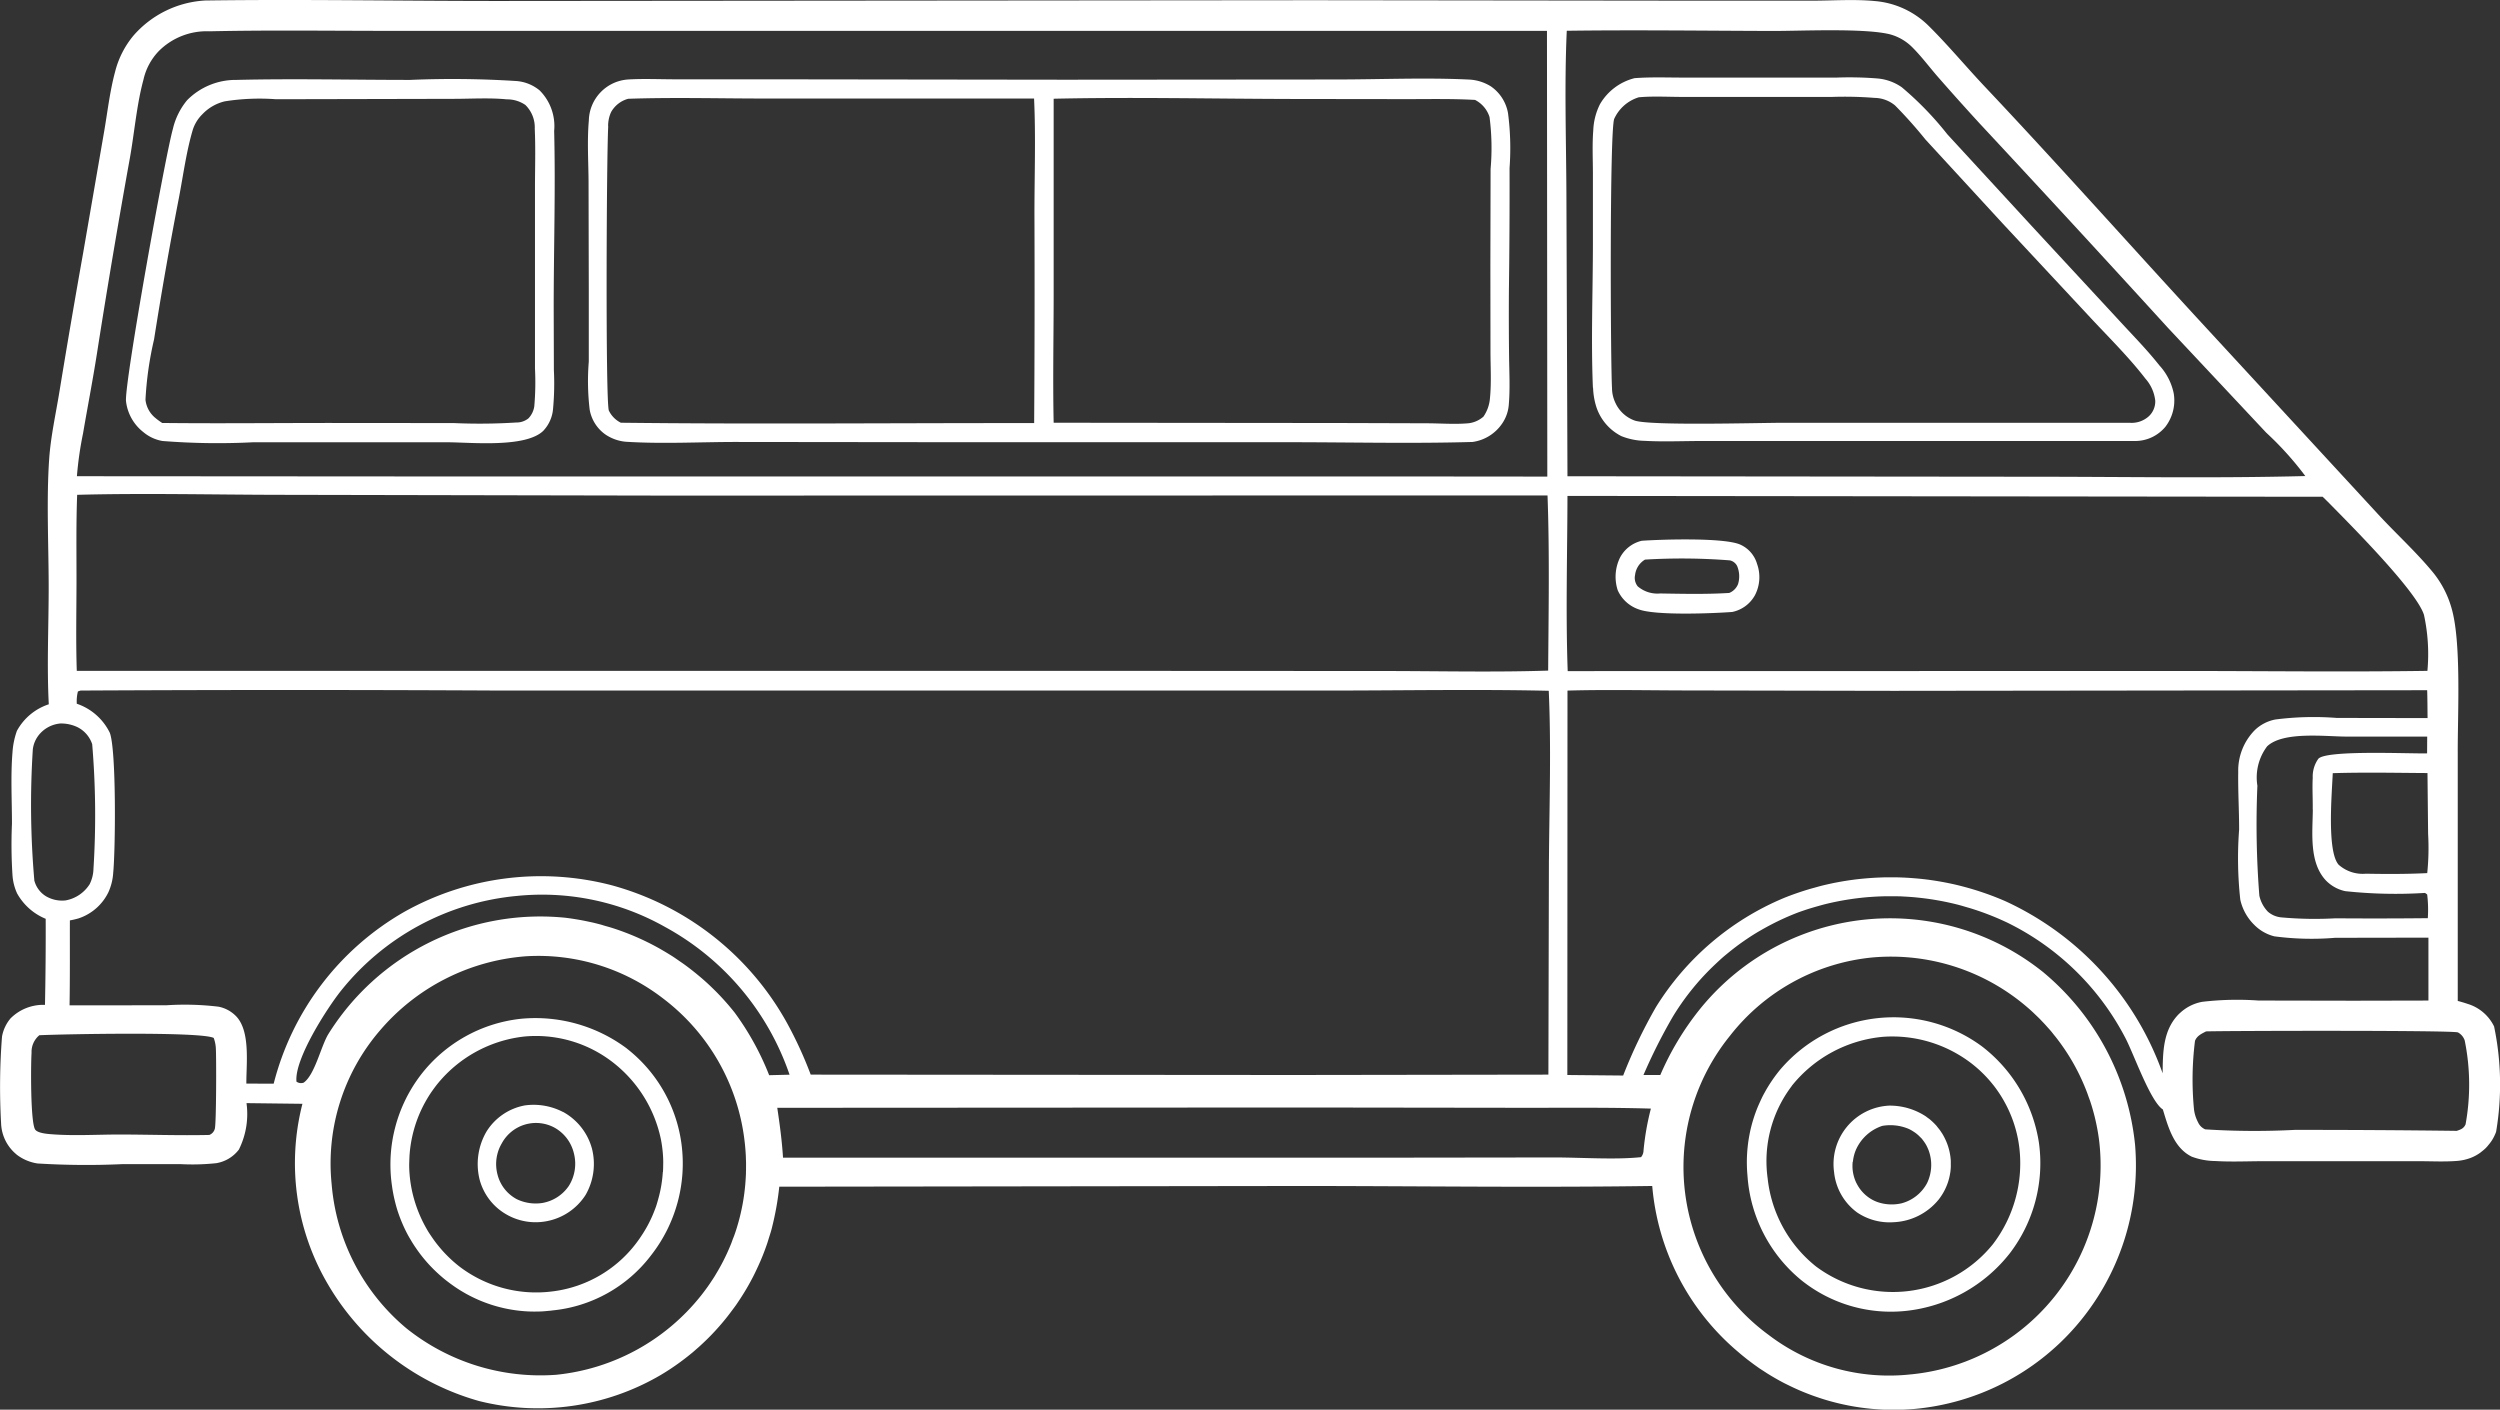 <svg xmlns="http://www.w3.org/2000/svg" xmlns:xlink="http://www.w3.org/1999/xlink" width="140" height="78.942" viewBox="0 0 140 78.942"><rect x="0" y="0" width="140" height="78.942" fill="#333333" stroke="none"/><defs><clipPath id="clip-path"><rect id="Rectangle_3409" data-name="Rectangle 3409" width="140" height="78.942" fill="#fff"></rect></clipPath></defs><g id="Groupe_6325" data-name="Groupe 6325" clip-path="url(#clip-path)"><path id="Trac&#xE9;_4752" data-name="Trac&#xE9; 4752" d="M.919,64.648a2.542,2.542,0,0,0,1.18.506,44.415,44.415,0,0,0,4.724.039h3.319a12.637,12.637,0,0,0,1.969-.055,2,2,0,0,0,1.267-.763,4.461,4.461,0,0,0,.426-2.6l3.132.038a13.382,13.382,0,0,0,1.4,10.06,14.282,14.282,0,0,0,8.5,6.587A13.593,13.593,0,0,0,37,77q.143-.085.283-.173t.279-.18q.138-.092.274-.187t.27-.193q.134-.1.265-.2t.26-.206q.129-.1.255-.212t.25-.219q.123-.111.244-.225t.239-.23q.118-.116.233-.236t.227-.242q.112-.122.221-.247t.215-.252q.106-.127.209-.258t.2-.262q.1-.133.2-.267t.19-.272q.093-.137.183-.276t.177-.281q.087-.141.17-.285t.163-.289q.079-.145.156-.293t.148-.3q.072-.149.141-.3t.134-.3q.065-.152.127-.307t.119-.31q.058-.156.112-.312t.1-.315q.05-.158.1-.317t.089-.32a16.541,16.541,0,0,0,.407-2.279l29.5-.04c6.457.006,12.929.093,19.385,0a13.678,13.678,0,0,0,4.807,9.289q.126.109.254.214t.259.208q.131.1.264.2t.269.195q.136.1.274.188t.279.181q.14.089.283.174t.287.167q.145.082.291.16t.3.152q.149.074.3.145t.3.137q.152.067.306.13t.309.122q.155.059.312.114t.315.107q.158.052.317.1t.319.091q.16.043.322.083t.324.075q.162.035.325.067t.327.059q.164.027.328.05t.329.042q.165.019.33.034t.331.026q.166.011.332.018t.332.009q.166,0,.332,0t.332-.008q.166-.006.332-.016t.331-.024a13.594,13.594,0,0,0,9.068-4.631A13.746,13.746,0,0,0,119.563,64.1a14.478,14.478,0,0,0-5.134-9.65,13.692,13.692,0,0,0-19.265,2.1A15.975,15.975,0,0,0,92.977,60.2l-.943,0a30.711,30.711,0,0,1,1.656-3.286q.151-.248.312-.489t.332-.476q.171-.235.352-.462t.37-.447q.19-.22.389-.431t.406-.415q.207-.2.423-.4t.439-.38q.224-.185.454-.361t.469-.342q.238-.166.483-.323t.5-.3q.251-.146.508-.281t.519-.261q.262-.125.529-.239t.538-.217q.177-.063.355-.123t.358-.114q.18-.054.361-.105t.363-.1q.182-.046.365-.087t.368-.078q.184-.037.369-.069t.371-.06q.186-.028.372-.051t.374-.042q.187-.019.374-.032t.375-.023q.188-.009.375-.014t.376,0q.188,0,.376,0t.376.014q.188.009.375.023t.374.033q.187.019.374.042t.372.051q.186.028.371.06t.369.069q.184.037.367.078t.366.087q.182.046.363.1t.361.105q.18.055.358.114t.355.123q.177.064.352.132t.349.14q.173.072.345.149t.341.157a14.775,14.775,0,0,1,6.6,6.442c.473.89,1.4,3.564,2.107,4.019.3.984.612,2.15,1.621,2.645a3.894,3.894,0,0,0,1.323.243c.865.053,1.755.012,2.623.009l4.541,0,4.22,0c.7,0,1.429.04,2.127-.014a2.757,2.757,0,0,0,.824-.187c.04-.016.079-.034.118-.052s.077-.038.115-.058.075-.042.111-.064.073-.045.108-.07.07-.049.1-.075.068-.053.1-.08.065-.056.1-.086.062-.06.091-.091.059-.063.087-.1.055-.065.082-.1.052-.068.076-.1.048-.071.071-.107.044-.073.065-.111.041-.076.059-.114.036-.077.053-.117.033-.079.047-.12a15.883,15.883,0,0,0-.113-5.9,2.429,2.429,0,0,0-1.474-1.261q-.277-.094-.561-.167l0-13.923c-.008-2.167.212-6.191-.355-8.1a5.554,5.554,0,0,0-1-1.937c-.98-1.2-2.168-2.264-3.213-3.411l-10-10.844c-3.979-4.326-7.89-8.72-11.924-12.994-1.059-1.123-2.057-2.328-3.153-3.411a4.847,4.847,0,0,0-3-1.374c-1.127-.108-2.32-.025-3.455-.021l-6.512,0L73.518.012,28.64.054C22.973.065,17.294-.05,11.628.026l-.09,0A5.743,5.743,0,0,0,7.486,1.98,5.1,5.1,0,0,0,6.445,4.021C6.15,5.111,6.018,6.3,5.824,7.412L4.649,14.206q-.687,3.854-1.319,7.717c-.2,1.229-.486,2.508-.574,3.75-.159,2.255-.035,4.809-.03,7.09.005,2.212-.109,4.471.006,6.677A3.145,3.145,0,0,0,.946,40.93,4.43,4.43,0,0,0,.7,42.123c-.109,1.313-.031,2.684-.03,4A26.6,26.6,0,0,0,.7,49.022a2.9,2.9,0,0,0,.259,1.011,3.236,3.236,0,0,0,1.6,1.42q.009,2.41-.04,4.82a2.588,2.588,0,0,0-1.926.754,2.169,2.169,0,0,0-.48,1.02,36.358,36.358,0,0,0-.052,4.849,2.359,2.359,0,0,0,.864,1.753M96.882,58a11.529,11.529,0,0,1,7.959-4.381,11.7,11.7,0,0,1,8.228,2.413q.115.089.227.181t.222.186q.11.094.218.191t.213.2q.105.1.208.2t.2.207q.1.1.2.212t.193.216q.1.109.187.221t.182.226q.089.114.176.23t.17.234q.084.118.165.238t.159.242q.078.122.153.246t.147.25q.072.126.14.253t.134.257q.066.129.128.26t.121.263q.059.132.115.266t.109.269q.053.135.1.271t.1.274q.046.137.089.276t.082.278q.039.139.075.28t.068.282q.032.141.061.283t.054.285q.025.143.047.286t.04.287a11.758,11.758,0,0,1-10.507,13.08l-.013,0a11.118,11.118,0,0,1-7.989-2.207A11.662,11.662,0,0,1,96.882,58M41.774,65.657c0,.1-.007.192-.012.288s-.012.191-.019.287-.016.191-.026.287-.021.191-.033.286-.026.19-.04.285-.03.189-.047.284-.035.189-.055.283-.04.188-.061.281-.044.187-.068.28-.049.186-.075.278-.054.184-.082.276-.058.183-.089.274-.063.181-.1.271-.067.18-.1.269-.072.178-.109.266-.076.176-.115.264-.08.174-.122.261-.084.172-.128.258-.089.17-.135.254-.093.168-.141.251-.1.166-.147.248-.1.163-.153.244-.105.16-.159.24-.109.158-.165.236-.113.155-.171.232-.116.152-.176.227a11.875,11.875,0,0,1-8.122,4.423,12.006,12.006,0,0,1-8.372-2.61A11.773,11.773,0,0,1,18.571,66.3a11.406,11.406,0,0,1,2.7-8.586,11.919,11.919,0,0,1,8.2-4.164,11.439,11.439,0,0,1,7.654,2.358A11.715,11.715,0,0,1,41.7,63.934q.017.143.03.286t.023.287q.01.144.016.287c0,.1.007.192.009.288s0,.192,0,.288,0,.192-.005.288m1.3-5.447a15.5,15.5,0,0,0-1.928-3.5q-.109-.137-.22-.271t-.227-.266q-.115-.132-.233-.26t-.24-.255q-.121-.126-.246-.248t-.252-.243q-.128-.12-.258-.236T39.2,54.7q-.133-.113-.269-.223t-.274-.217q-.138-.107-.279-.21t-.285-.2q-.144-.1-.289-.2t-.294-.189q-.148-.093-.3-.182t-.3-.174q-.153-.085-.307-.167t-.311-.159q-.156-.078-.315-.152t-.318-.144q-.16-.07-.322-.136t-.325-.128q-.163-.062-.328-.12t-.331-.112q-.166-.054-.334-.1t-.336-.1q-.169-.046-.338-.088T33,51.622q-.171-.038-.342-.071t-.344-.062q-.173-.029-.345-.054t-.347-.045A13.99,13.99,0,0,0,18.374,57.93c-.415.709-.75,2.266-1.371,2.7a.442.442,0,0,1-.4-.057c-.13-1.256,1.726-4.134,2.5-5.1a14.3,14.3,0,0,1,9.833-5.3A14.01,14.01,0,0,1,37.226,51.9a14.908,14.908,0,0,1,6.989,8.283Zm49.377,1.87a14.829,14.829,0,0,0-.412,2.343.6.6,0,0,1-.139.376c-1.436.155-3.35.017-4.853.017L77.2,64.83H43.849c-.058-.936-.184-1.866-.322-2.793l29.4-.017,12.139.016c2.459.005,4.927-.028,7.385.046m29.6-5.33c-.926.9-.93,2.155-.944,3.351a16.777,16.777,0,0,0-8.8-9.633q-.182-.08-.366-.155t-.369-.145q-.186-.071-.373-.136t-.376-.127q-.189-.061-.379-.118t-.382-.108q-.192-.052-.385-.1t-.387-.089q-.194-.042-.389-.079t-.391-.07q-.2-.032-.393-.06t-.394-.05q-.2-.023-.4-.04t-.4-.031q-.2-.013-.4-.021t-.4-.011q-.2,0-.4,0t-.4.009q-.2.007-.4.019t-.4.029q-.2.017-.4.038t-.394.048q-.2.027-.393.058t-.391.068q-.2.036-.39.077t-.388.087q-.193.046-.385.1t-.383.106q-.191.056-.38.116t-.377.125q-.188.065-.374.134t-.37.144a15.448,15.448,0,0,0-7.16,6.1,28.582,28.582,0,0,0-1.841,3.842L87.771,60.2l.008-21.527c2.189-.061,4.4-.013,6.586-.008l11.675.022,29.882-.035c.017.52.015,1.041.022,1.561l-5.086-.009a16.821,16.821,0,0,0-3.434.087,2.28,2.28,0,0,0-1.143.584,3.225,3.225,0,0,0-.94,2.352c-.017,1.074.051,2.152.05,3.227a21.22,21.22,0,0,0,.066,3.932,2.832,2.832,0,0,0,.792,1.416,2.382,2.382,0,0,0,1.116.633,15.872,15.872,0,0,0,3.4.082l5.227-.009v3.523l-4.188.009-5.331-.01a16.737,16.737,0,0,0-3.148.072,2.465,2.465,0,0,0-1.272.652m7.465-11.421c-.012,1.284-.223,2.96.736,3.976a2.135,2.135,0,0,0,1.076.595,26.41,26.41,0,0,0,4.465.1.53.53,0,0,1,.128.093,7.106,7.106,0,0,1,.034,1.321q-2.583.027-5.167.007a20.871,20.871,0,0,1-3.006-.049,1.339,1.339,0,0,1-.782-.321,1.88,1.88,0,0,1-.478-.895A50.809,50.809,0,0,1,126.414,44a2.893,2.893,0,0,1,.546-2.206c.894-.845,3.237-.551,4.424-.545l4.539,0-.006.939c-.948.029-5.616-.2-6.087.3a1.707,1.707,0,0,0-.317,1.068c-.031.587.008,1.184,0,1.773m8.125,12.483a.8.8,0,0,1,.385.451,12.393,12.393,0,0,1,.049,4.7c-.105.236-.268.289-.494.365q-4.538-.057-9.077-.054a43.391,43.391,0,0,1-5.008-.03.765.765,0,0,1-.4-.393,2.089,2.089,0,0,1-.228-.716,17.356,17.356,0,0,1,.055-3.85c.119-.288.361-.391.62-.527,1.374-.036,13.816-.066,14.1.057m-1.715-8.921c-1.131.057-2.294.055-3.426.033a2.035,2.035,0,0,1-1.533-.5c-.672-.752-.375-4.05-.332-5.129,1.763-.056,3.541-.017,5.305-.007l.035,3.405a13.816,13.816,0,0,1-.049,2.2m-5.583-20.812c1.145,1.168,4.97,4.978,5.4,6.348a10.3,10.3,0,0,1,.193,3.136c-4.671.069-9.352.005-14.024.007l-34.12.007c-.116-3.258-.02-6.55-.013-9.811l42.29.048q.138.129.27.265M87.739,1.723c3.846-.053,7.7,0,11.551.011,1.6,0,5.167-.168,6.566.193a2.8,2.8,0,0,1,1.264.752c.477.48.9,1.042,1.342,1.556q1.169,1.339,2.37,2.649,5.309,5.7,10.553,11.453l5.519,5.888a17.748,17.748,0,0,1,2.194,2.434c-5,.129-10.018.04-15.016.038L87.778,26.67l-.059-15.793c-.013-3.038-.117-6.121.02-9.154m-1,46.431L86.71,60.179,72.426,60.2,45.4,60.179a22.533,22.533,0,0,0-1.332-2.9,16.023,16.023,0,0,0-9.828-7.708,15.678,15.678,0,0,0-11.6,1.493,15.484,15.484,0,0,0-7.314,9.623l-1.53-.006c-.008-1.108.244-2.981-.608-3.806a1.864,1.864,0,0,0-.948-.5,15.817,15.817,0,0,0-2.918-.08L3.895,56.3c.027-1.585.014-3.172.018-4.757a4.7,4.7,0,0,0,.491-.115,2.853,2.853,0,0,0,1.664-1.457,3.089,3.089,0,0,0,.272-1.1c.126-1.263.18-6.872-.191-7.835A3.193,3.193,0,0,0,4.3,39.409a2.273,2.273,0,0,1,.063-.688l.148-.05q11.734-.062,23.467,0l22.6,0,23.852,0c4.1,0,8.207-.079,12.3.013.14,3.138.036,6.334.011,9.476M4.653,24.255c.258-1.5.547-2.993.782-4.495Q6.29,14.3,7.273,8.854c.257-1.441.379-2.982.76-4.388A3.364,3.364,0,0,1,8.9,2.853a3.786,3.786,0,0,1,2.83-1.1c3.427-.075,6.867-.023,10.3-.025l20,0,44.6,0,.019,24.961-7.28-.007H24.642L4.307,26.668a19.668,19.668,0,0,1,.347-2.413M4.319,27.71c3.745-.1,7.518-.007,11.266,0l21.487.043,49.589-.008c.12,3.257.057,6.549.036,9.809-3.062.1-6.147.023-9.212.023L59.4,37.567l-55.1,0c-.055-1.636-.019-3.283-.016-4.921s-.026-3.3.037-4.938m-2.4,21.572a48.764,48.764,0,0,1-.083-7.316,1.591,1.591,0,0,1,.291-.743,1.739,1.739,0,0,1,1.257-.706,2.15,2.15,0,0,1,.928.194,1.643,1.643,0,0,1,.849.966,47.819,47.819,0,0,1,.072,6.969,2.065,2.065,0,0,1-.213.869,2.023,2.023,0,0,1-1.347.91,1.784,1.784,0,0,1-1.1-.233,1.458,1.458,0,0,1-.659-.909m-.149,9.67a1.211,1.211,0,0,1,.437-.978c1.346-.062,9.05-.213,9.764.152a1.952,1.952,0,0,1,.121.62c.027.438.028,4.174-.06,4.47a.51.51,0,0,1-.306.342c-1.675.039-3.363-.023-5.04-.024-1.242,0-2.546.082-3.782-.014-.245-.019-.751-.055-.919-.246-.285-.322-.257-3.749-.214-4.32" transform="translate(0 0)" fill="#fff"></path><path id="Trac&#xE9;_4753" data-name="Trac&#xE9; 4753" d="M135.455,320.313a8.554,8.554,0,0,0-5.953-1.678,8.183,8.183,0,0,0-5.59,3.124q-.126.164-.244.334t-.227.345q-.109.176-.21.357t-.191.367q-.091.185-.173.376t-.154.384q-.072.194-.134.391t-.114.4q-.053.2-.095.4t-.074.407q-.032.2-.054.41t-.033.412q-.011.206-.012.413t.008.413q.009.207.029.413t.05.411q.027.2.064.4t.084.393q.047.2.1.388t.122.383q.066.19.141.376t.159.369q.084.182.177.36t.2.351q.1.173.212.341t.229.33q.118.162.245.319t.26.306q.134.15.275.293t.289.279q.148.136.3.264t.315.249q.152.116.309.225t.319.21q.162.1.329.194t.338.178q.171.085.346.162t.354.145q.179.068.36.128t.366.11q.184.051.371.093t.375.075q.188.033.378.057t.38.038q.191.015.382.02t.382,0q.191,0,.382-.017t.381-.035l.043-.007a7.9,7.9,0,0,0,5.544-3.091,8.34,8.34,0,0,0,1.7-6.243,8.125,8.125,0,0,0-3.045-5.322m2,6.912q-.011.182-.032.364t-.05.362q-.03.18-.069.359t-.087.355q-.047.177-.1.351t-.122.345q-.065.171-.139.338t-.156.331q-.082.163-.173.322t-.189.313q-.1.154-.2.3a6.95,6.95,0,0,1-4.9,2.941,7.09,7.09,0,0,1-5.175-1.4q-.139-.109-.273-.224t-.261-.237q-.128-.122-.25-.249t-.237-.261q-.115-.133-.225-.272t-.211-.283q-.1-.144-.2-.293t-.183-.3q-.088-.153-.168-.31t-.153-.318q-.073-.161-.138-.325t-.122-.331q-.057-.167-.106-.337t-.09-.341q-.041-.172-.073-.345t-.056-.348q-.024-.176-.039-.353t-.022-.355q-.006-.178,0-.355t.014-.355q.011-.177.031-.354t.049-.352q.029-.176.066-.349t.084-.346q.046-.172.1-.341t.117-.336q.063-.166.134-.329t.15-.322q.079-.159.166-.314t.181-.306q.094-.151.2-.3t.21-.286a7.3,7.3,0,0,1,4.944-2.751,7.018,7.018,0,0,1,4.512,1.128,7.339,7.339,0,0,1,3.137,4.641q.035.18.06.361t.042.363q.016.182.023.365t0,.366q0,.183-.013.365" transform="translate(-100.333 -261.583)" fill="#fff"></path><path id="Trac&#xE9;_4754" data-name="Trac&#xE9; 4754" d="M154.3,346.267a3.577,3.577,0,0,0-2.133-.367,3.213,3.213,0,0,0-2.147,1.461,3.606,3.606,0,0,0-.389,2.688,3.189,3.189,0,0,0,1.5,1.955,3.275,3.275,0,0,0,2.255.38,3.313,3.313,0,0,0,2.177-1.464,3.479,3.479,0,0,0,.361-2.6,3.342,3.342,0,0,0-1.623-2.058m.348,4.114a2.255,2.255,0,0,1-1.5.987,2.448,2.448,0,0,1-1.428-.208,2.159,2.159,0,0,1-1.082-1.366,2.217,2.217,0,0,1-.049-.224,2.249,2.249,0,0,1-.027-.227,2.271,2.271,0,0,1,.015-.457,2.229,2.229,0,0,1,.042-.225,2.279,2.279,0,0,1,.149-.433q.048-.1.106-.2a2.178,2.178,0,0,1,2.976-.864,2.233,2.233,0,0,1,1.063,1.433,2.325,2.325,0,0,1-.269,1.788" transform="translate(-122.774 -283.997)" fill="#fff"></path><path id="Trac&#xE9;_4755" data-name="Trac&#xE9; 4755" d="M546.786,327.283a8.28,8.28,0,0,0,3.011,5.85,8.011,8.011,0,0,0,5.883,1.72,8.539,8.539,0,0,0,5.806-3.236,8.313,8.313,0,0,0,1.622-6.172,8.41,8.41,0,0,0-3.188-5.4,8.339,8.339,0,0,0-11.274,1.266q-.129.154-.25.314t-.234.326q-.113.166-.218.337t-.2.347q-.1.176-.184.357t-.166.366q-.079.185-.148.373t-.129.381q-.06.192-.11.386t-.09.391q-.04.2-.071.4t-.051.4q-.021.2-.032.4t-.012.4q0,.2.008.4t.028.4m2.482-5.039a7.4,7.4,0,0,1,5.124-2.745,7.275,7.275,0,0,1,4.959,1.509q.136.107.268.22t.257.233q.126.12.245.245t.233.257q.113.132.22.268t.206.279q.1.142.192.288t.178.3q.085.151.163.306t.148.314q.07.159.132.32t.116.326q.054.165.1.332t.083.336q.038.169.067.34t.05.343a7.461,7.461,0,0,1-1.486,5.407,7.2,7.2,0,0,1-9.9,1.24,7.305,7.305,0,0,1-2.71-4.946,6.959,6.959,0,0,1,1.358-5.169" transform="translate(-448.927 -261.445)" fill="#fff"></path><path id="Trac&#xE9;_4756" data-name="Trac&#xE9; 4756" d="M575.183,352.029a3.252,3.252,0,0,0,2.07.567,3.437,3.437,0,0,0,2.515-1.254c.035-.043.068-.087.1-.133s.063-.091.093-.138.058-.094.086-.142.054-.1.078-.147.048-.1.07-.15.043-.1.063-.154.038-.1.055-.157.032-.106.046-.16.027-.108.038-.162.021-.109.03-.163.016-.11.021-.165.01-.11.012-.166,0-.111,0-.166,0-.111,0-.166-.008-.111-.013-.166-.013-.11-.022-.165-.018-.108-.029-.162-.024-.107-.038-.16-.029-.106-.045-.158-.034-.1-.054-.156-.04-.1-.062-.153-.045-.1-.069-.149-.05-.1-.076-.146-.055-.1-.084-.142-.059-.092-.091-.137-.064-.089-.1-.132-.069-.086-.1-.127-.073-.082-.111-.122-.077-.078-.117-.116-.081-.074-.122-.11-.084-.07-.128-.1-.088-.066-.133-.1a3.675,3.675,0,0,0-2.056-.605,3.275,3.275,0,0,0-3.086,3.727,3.185,3.185,0,0,0,1.26,2.233m-.207-2.813a2.282,2.282,0,0,1,.17-.674,2.458,2.458,0,0,1,1.472-1.338,2.64,2.64,0,0,1,1.48.167c.064.029.127.062.188.1s.12.074.178.115.112.086.165.132.1.1.152.148.094.106.136.162.083.114.12.174.071.122.1.185.059.128.083.194a2.356,2.356,0,0,1-.09,1.827,2.283,2.283,0,0,1-1.429,1.132,2.455,2.455,0,0,1-1.328-.064,2.088,2.088,0,0,1-.2-.081,2.091,2.091,0,0,1-.363-.219q-.085-.064-.163-.136a2.111,2.111,0,0,1-.4-.5q-.053-.092-.1-.189a2.172,2.172,0,0,1-.084-.217,2.209,2.209,0,0,1-.061-.224,2.279,2.279,0,0,1-.038-.23,2.263,2.263,0,0,1,0-.465" transform="translate(-471.215 -284.152)" fill="#fff"></path><path id="Trac&#xE9;_4757" data-name="Trac&#xE9; 4757" d="M506.953,172.759c.951.354,4.135.226,5.231.144a1.885,1.885,0,0,0,1.275-.944,2.188,2.188,0,0,0,.117-1.741,1.7,1.7,0,0,0-.947-1.089c-.914-.4-4.4-.291-5.51-.213a1.854,1.854,0,0,0-1.226.957,2.445,2.445,0,0,0-.12,1.819,1.984,1.984,0,0,0,1.18,1.067m-.209-1.934a1.157,1.157,0,0,1,.555-.854,34.456,34.456,0,0,1,4.751.043.593.593,0,0,1,.409.318,1.49,1.49,0,0,1,.052,1.006.885.885,0,0,1-.495.5c-1.268.08-2.6.05-3.867.029a1.692,1.692,0,0,1-1.259-.4.758.758,0,0,1-.146-.638" transform="translate(-415.179 -138.633)" fill="#fff"></path><path id="Trac&#xE9;_4758" data-name="Trac&#xE9; 4758" d="M498.376,41.616a4.031,4.031,0,0,0,.186,1.086,2.812,2.812,0,0,0,1.4,1.625,3.708,3.708,0,0,0,1.3.263c1.057.059,2.142.009,3.2.009h24.31a2.2,2.2,0,0,0,1.657-.8,2.413,2.413,0,0,0,.46-1.885,3.317,3.317,0,0,0-.806-1.556c-.716-.907-1.55-1.745-2.331-2.6l-4.785-5.169-4.751-5.164a18.068,18.068,0,0,0-2.551-2.635,2.791,2.791,0,0,0-1.341-.491,19.71,19.71,0,0,0-2.313-.051h-3.734l-4.819,0c-.914,0-1.846-.037-2.757.032a3.117,3.117,0,0,0-1.94,1.461,3.58,3.58,0,0,0-.374,1.462c-.062.786-.022,1.6-.02,2.385v3.916c0,2.671-.113,5.452,0,8.11m1.188-15.044a2.228,2.228,0,0,1,1.385-1.22l.132-.01c.75-.055,1.533-.011,2.286-.009l4.469,0,3.914,0a21.043,21.043,0,0,1,2.4.054,1.833,1.833,0,0,1,1.148.425,25.322,25.322,0,0,1,1.7,1.905l4.333,4.712,4.975,5.339c1.007,1.077,2.119,2.181,3.016,3.347a2.227,2.227,0,0,1,.545,1.228,1.139,1.139,0,0,1-.343.857,1.431,1.431,0,0,1-1.1.38H509.109c-1.421,0-7.5.178-8.4-.123a1.888,1.888,0,0,1-1.1-1.032,1.935,1.935,0,0,1-.172-.764c-.084-1.426-.14-14.408.123-15.1" transform="translate(-409.164 -19.903)" fill="#fff"></path><path id="Trac&#xE9;_4759" data-name="Trac&#xE9; 4759" d="M62.793,44.409a2.026,2.026,0,0,0,.54-1.211,15.551,15.551,0,0,0,.047-2.19L63.37,37.52c0-3.294.107-6.612.026-9.9a2.825,2.825,0,0,0-.809-2.263,2.314,2.314,0,0,0-1.369-.533,56.1,56.1,0,0,0-5.888-.059c-3.236,0-6.489-.079-9.722,0A3.83,3.83,0,0,0,42.842,25.9a3.919,3.919,0,0,0-.8,1.62c-.425,1.5-2.714,14.206-2.623,15.232a2.561,2.561,0,0,0,.968,1.733,2.264,2.264,0,0,0,1.069.5,39.156,39.156,0,0,0,5.076.072H57.423c1.354.007,4.385.321,5.37-.647m-21.348-.435a3.823,3.823,0,0,1-.378-.277,1.521,1.521,0,0,1-.557-1.021,19.155,19.155,0,0,1,.48-3.378q.629-4,1.4-7.969c.237-1.243.413-2.581.775-3.791a2.133,2.133,0,0,1,.528-.848,2.546,2.546,0,0,1,1.257-.726,12.465,12.465,0,0,1,2.865-.118l4.195-.009,5.74-.013c.988,0,2.025-.068,3,.029a1.8,1.8,0,0,1,1.033.313,1.759,1.759,0,0,1,.526,1.33c.051,1.095.013,2.209.013,3.306l0,6.294,0,3.833a15.444,15.444,0,0,1-.039,2.116,1.228,1.228,0,0,1-.33.675,1.071,1.071,0,0,1-.687.229,32.142,32.142,0,0,1-3.487.032l-6.949-.006c-3.131,0-6.264.035-9.4,0" transform="translate(-32.363 -20.29)" fill="#fff"></path><path id="Trac&#xE9;_4760" data-name="Trac&#xE9; 4760" d="M184.067,36.462l0,4.008a13.5,13.5,0,0,0,.051,2.7,2.157,2.157,0,0,0,.87,1.376,2.406,2.406,0,0,0,1.154.414c2.052.131,4.175.01,6.235.012l12.515.014h18.375c3.423,0,6.868.084,10.289-.014a2.4,2.4,0,0,0,1.674-1.053,2.156,2.156,0,0,0,.361-1.085c.072-.866.023-1.756.013-2.625q-.022-1.85-.01-3.7.046-3.438.036-6.876a15.191,15.191,0,0,0-.086-3.075,2.3,2.3,0,0,0-.962-1.5,2.534,2.534,0,0,0-.28-.151,2.539,2.539,0,0,0-.607-.192,2.539,2.539,0,0,0-.316-.037c-2.427-.118-4.909-.009-7.341-.005l-15.306.013-16.467-.022-5.324,0c-.879,0-1.783-.042-2.66.008a2.355,2.355,0,0,0-2.211,2.3c-.1,1.124-.023,2.295-.016,3.422Zm26.033.181,0-10.892c4.507-.1,9.036.007,13.545.014l6.187.008c1.286,0,2.581-.028,3.864.044a1.62,1.62,0,0,1,.813.96,13.4,13.4,0,0,1,.059,2.909l-.012,5.377.006,4.834c0,.857.056,1.759-.028,2.611a2.116,2.116,0,0,1-.364,1.043,1.528,1.528,0,0,1-.852.375c-.764.068-1.583,0-2.352,0l-4.728-.015L210.1,43.895c-.052-2.413,0-4.838,0-7.252m-24.95-9.348a1.863,1.863,0,0,1,.168-.8,1.565,1.565,0,0,1,.954-.741c2.567-.088,5.161-.013,7.731-.014l15,0c.1,2.149.02,4.334.021,6.486q.022,5.845-.016,11.689l-1.221,0c-7.306,0-14.619.065-21.924-.02a1.468,1.468,0,0,1-.674-.685c-.189-.578-.128-14.257-.033-15.917" transform="translate(-151.095 -20.222)" fill="#fff"></path></g></svg>